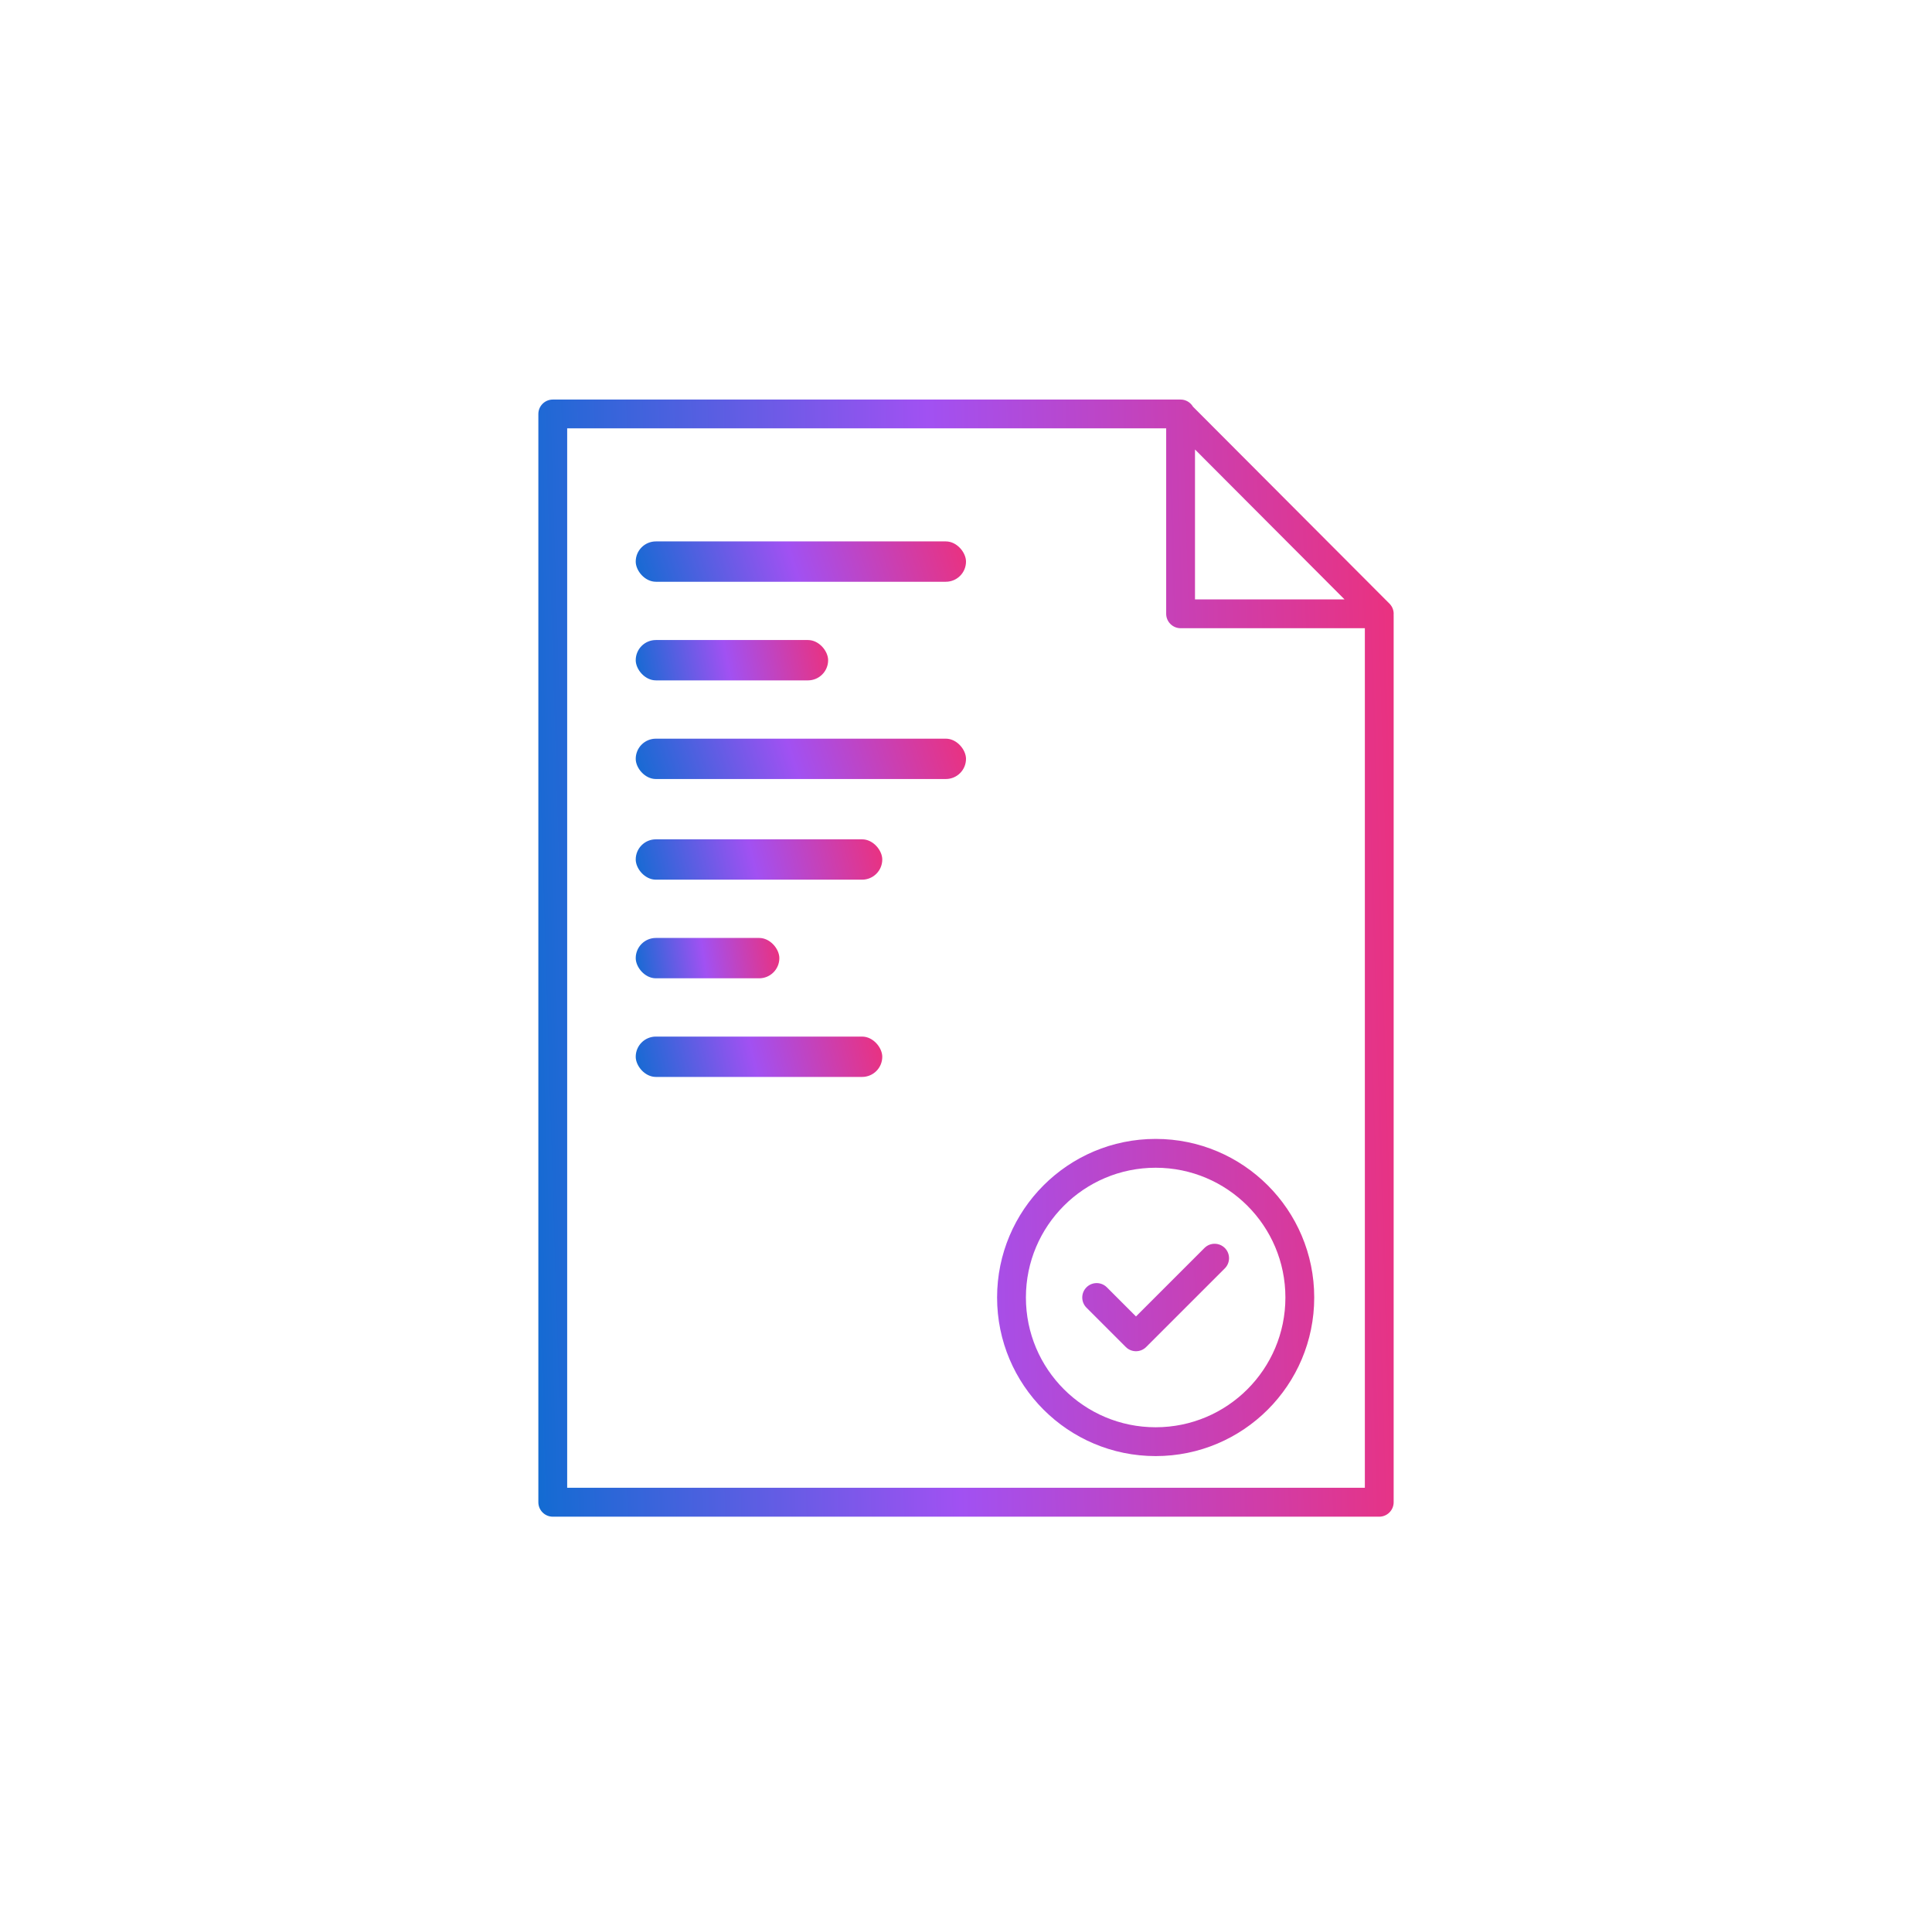 <svg width="121" height="120" viewBox="0 0 121 120" fill="none" xmlns="http://www.w3.org/2000/svg">
<rect x="0.5" width="120" height="120" rx="60"/>
<rect x="39.815" y="33.904" width="20.685" height="2.527" rx="1.263" fill="url(#paint0_linear_7013_666)"/>
<rect x="39.815" y="52.56" width="15.441" height="2.527" rx="1.263" fill="url(#paint1_linear_7013_666)"/>
<rect x="39.815" y="46.257" width="20.685" height="2.527" rx="1.263" fill="url(#paint2_linear_7013_666)"/>
<rect x="39.815" y="64.913" width="15.441" height="2.527" rx="1.263" fill="url(#paint3_linear_7013_666)"/>
<rect x="39.815" y="40.08" width="12.05" height="2.527" rx="1.263" fill="url(#paint4_linear_7013_666)"/>
<rect x="39.815" y="58.736" width="8.995" height="2.527" rx="1.263" fill="url(#paint5_linear_7013_666)"/>
<path fill-rule="evenodd" clip-rule="evenodd" d="M87.022 37.802C87.212 37.992 87.304 38.253 87.282 38.513C87.283 38.531 87.284 38.55 87.284 38.569V94.075C87.284 94.572 86.878 94.978 86.382 94.978H34.62C34.123 94.978 33.717 94.572 33.717 94.075V25.924C33.717 25.427 34.123 25.021 34.62 25.021H73.94C74.273 25.021 74.558 25.202 74.716 25.468L87.022 37.802ZM73.94 39.34H85.48V93.168H35.522V26.822H73.037V38.438C73.037 38.934 73.444 39.34 73.94 39.34ZM74.842 28.148L84.207 37.536H74.842V28.148ZM72.378 73.126C67.89 73.126 64.252 76.764 64.252 81.252C64.252 85.74 67.89 89.378 72.378 89.378C76.866 89.378 80.504 85.74 80.504 81.252C80.504 76.764 76.866 73.126 72.378 73.126ZM62.447 81.252C62.447 75.767 66.893 71.321 72.378 71.321C77.863 71.321 82.309 75.767 82.309 81.252C82.309 86.737 77.863 91.183 72.378 91.183C66.893 91.183 62.447 86.737 62.447 81.252ZM76.71 79.428C77.062 79.076 77.062 78.504 76.71 78.152C76.357 77.8 75.786 77.799 75.434 78.152L71.146 82.439L69.322 80.614C68.969 80.262 68.398 80.262 68.046 80.614C67.693 80.966 67.693 81.538 68.046 81.89L70.508 84.352C70.86 84.705 71.431 84.705 71.784 84.352L76.71 79.428Z" fill="url(#paint6_linear_7013_666)"/>
<defs>
<linearGradient id="paint0_linear_7013_666" x1="39.815" y1="36.431" x2="59.244" y2="30.069" gradientUnits="userSpaceOnUse">
<stop stop-color="#136BD2"/>
<stop offset="0.475" stop-color="#A151F2"/>
<stop offset="1" stop-color="#EB317E"/>
</linearGradient>
<linearGradient id="paint1_linear_7013_666" x1="39.815" y1="55.087" x2="54.968" y2="51.383" gradientUnits="userSpaceOnUse">
<stop stop-color="#136BD2"/>
<stop offset="0.475" stop-color="#A151F2"/>
<stop offset="1" stop-color="#EB317E"/>
</linearGradient>
<linearGradient id="paint2_linear_7013_666" x1="39.815" y1="48.783" x2="59.244" y2="42.421" gradientUnits="userSpaceOnUse">
<stop stop-color="#136BD2"/>
<stop offset="0.475" stop-color="#A151F2"/>
<stop offset="1" stop-color="#EB317E"/>
</linearGradient>
<linearGradient id="paint3_linear_7013_666" x1="39.815" y1="67.439" x2="54.968" y2="63.736" gradientUnits="userSpaceOnUse">
<stop stop-color="#136BD2"/>
<stop offset="0.475" stop-color="#A151F2"/>
<stop offset="1" stop-color="#EB317E"/>
</linearGradient>
<linearGradient id="paint4_linear_7013_666" x1="39.815" y1="42.607" x2="51.907" y2="40.3" gradientUnits="userSpaceOnUse">
<stop stop-color="#136BD2"/>
<stop offset="0.475" stop-color="#A151F2"/>
<stop offset="1" stop-color="#EB317E"/>
</linearGradient>
<linearGradient id="paint5_linear_7013_666" x1="39.815" y1="61.263" x2="48.984" y2="59.958" gradientUnits="userSpaceOnUse">
<stop stop-color="#136BD2"/>
<stop offset="0.475" stop-color="#A151F2"/>
<stop offset="1" stop-color="#EB317E"/>
</linearGradient>
<linearGradient id="paint6_linear_7013_666" x1="33.717" y1="94.978" x2="89.376" y2="93.273" gradientUnits="userSpaceOnUse">
<stop stop-color="#136BD2"/>
<stop offset="0.475" stop-color="#A151F2"/>
<stop offset="1" stop-color="#EB317E"/>
</linearGradient>
</defs>
</svg>
